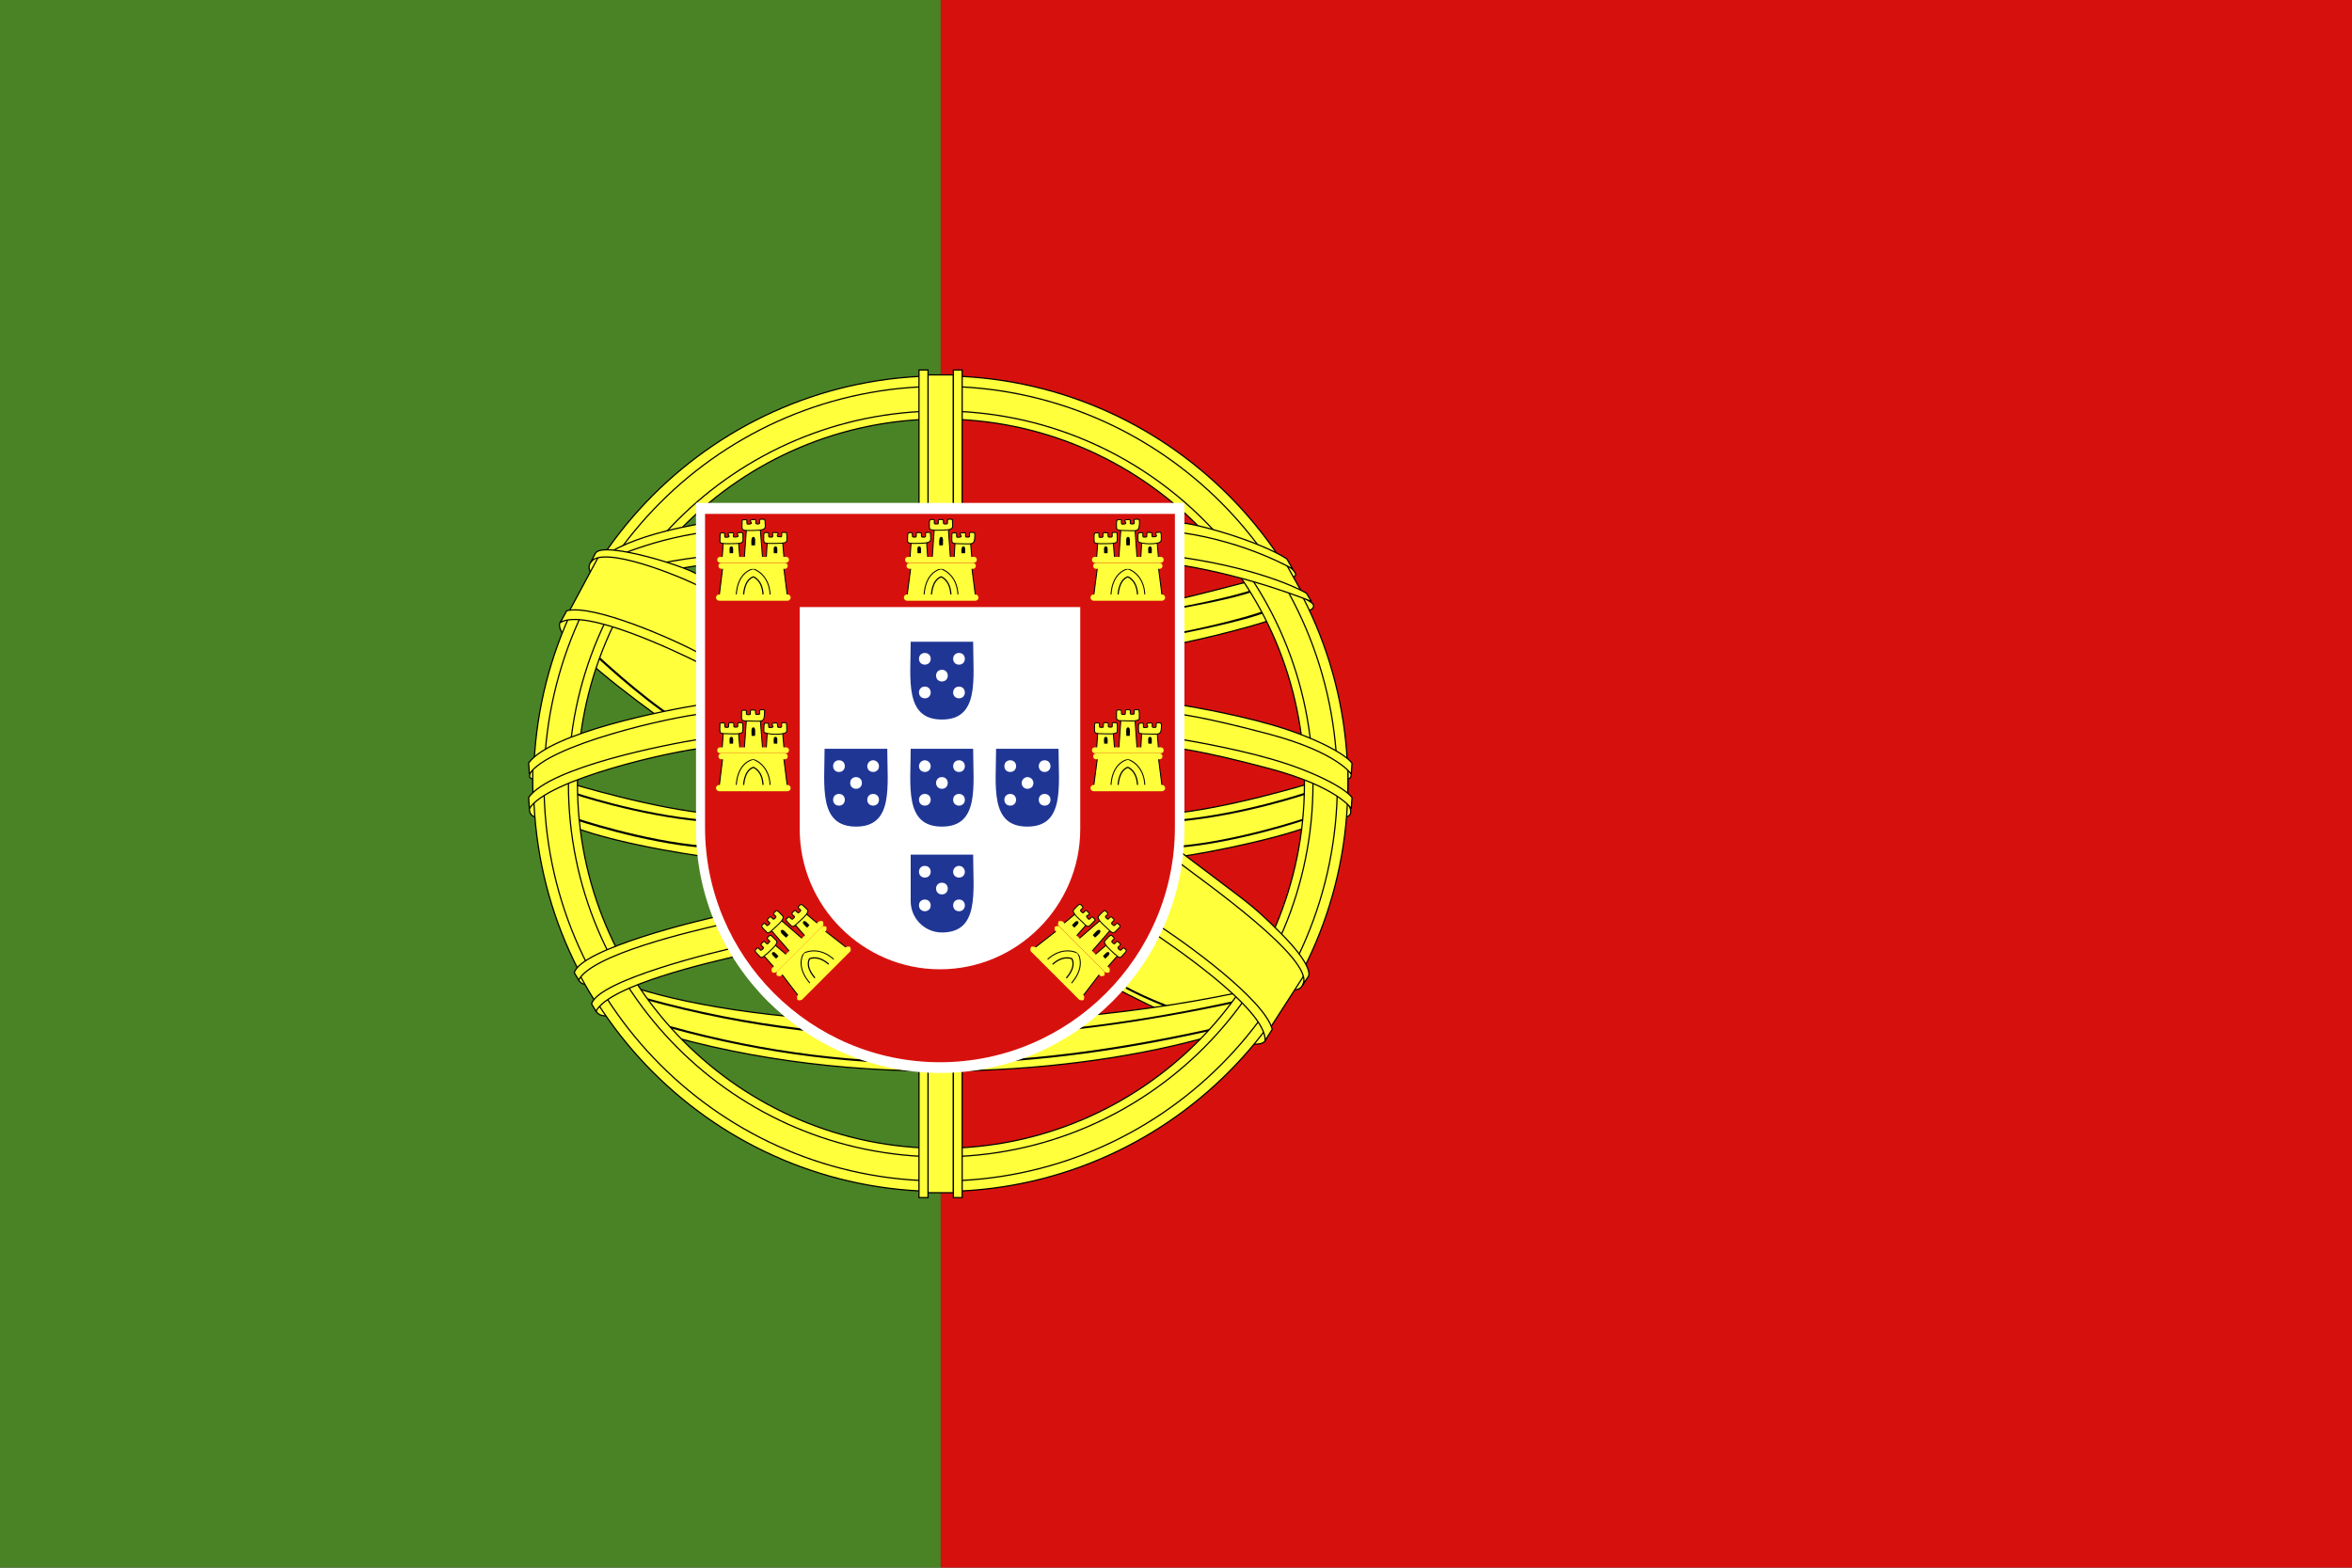 <?xml version="1.0" encoding="UTF-8"?>
<svg id="Layer_2" xmlns="http://www.w3.org/2000/svg" viewBox="0 0 96.41 64.27">
  <rect x="0" y="0" width="96.41" height="64.27" fill="#333333" stroke="none"/>
  <defs>
    <style>
      .cls-1, .cls-2 {
        fill: #020302;
      }

      .cls-3, .cls-4 {
        fill: #d6110d;
      }

      .cls-5 {
        fill: #4a8325;
      }

      .cls-2, .cls-6, .cls-7, .cls-8, .cls-9, .cls-10, .cls-4, .cls-11, .cls-12, .cls-13 {
        fill-rule: evenodd;
      }

      .cls-6 {
        fill: #fff;
      }

      .cls-7 {
        stroke-width: .05px;
      }

      .cls-7, .cls-14, .cls-15, .cls-9, .cls-10, .cls-12 {
        stroke: #000;
        stroke-miterlimit: 2.41;
      }

      .cls-7, .cls-9, .cls-10, .cls-12, .cls-13 {
        fill: #ffff3c;
      }

      .cls-14 {
        stroke-width: .05px;
      }

      .cls-14, .cls-15 {
        fill: none;
      }

      .cls-15 {
        stroke-width: .05px;
      }

      .cls-8 {
        fill: #1f3695;
      }

      .cls-9 {
        stroke-width: .05px;
      }

      .cls-10 {
        stroke-width: .04px;
      }

      .cls-11 {
        fill: #db1c19;
      }

      .cls-12 {
        stroke-width: .05px;
      }
    </style>
  </defs>
  <g id="Page_1">
    <g>
      <polygon class="cls-5" points="0 64.27 38.56 64.27 38.56 0 0 0 0 64.27 0 64.27"/>
      <polygon class="cls-3" points="38.56 64.27 96.41 64.27 96.41 0 38.56 0 38.56 64.27 38.56 64.27"/>
      <g>
        <path class="cls-7" d="M45.74,40.52c.84.44,5.79,2.98,6.14,2.11.06-.16.14-.29.14-.29l-.55-1-3.86-3.19c-2.12.43-1.76-.02-1.87,2.38h0Z"/>
        <path class="cls-1" d="M50.03,42.01s-2.4-.77-3.85-1.55l-.04.07c1.46.79,3.86,1.56,3.87,1.56l.03-.08h0Z"/>
        <path class="cls-7" d="M52.66,23.03c-.08.52-.1.47.16.64.55,0,.22-.28-.16-.64Z"/>
        <path class="cls-7" d="M53.41,24.47c-.08.46-.06.41.09.56.23.04.45-.13.29-.3-.13-.09-.25-.17-.38-.26h0Z"/>
        <path class="cls-12" d="M26.01,40.49c5.09,1.65,16.02,2.22,25.68,0-.54.62-1.08,1.24-1.63,1.86-5.03,1.55-14.03,2.49-22.47.16l-1.58-2.02h0Z"/>
        <path class="cls-1" d="M27.48,42.07c7.93,2.2,15.12,1.71,22.58.01l.02.08c-7.56,1.73-14.75,2.17-22.63-.01l.02-.08h0Z"/>
        <path class="cls-1" d="M26.47,40.91c8.45,2.35,16.65,1.77,24.21.11l.02.08c-7.59,1.64-15.71,2.27-24.25-.11l.02-.08h0Z"/>
        <path class="cls-7" d="M29.24,35.17s-3.67-.46-5.85-1.3v-1.75s3.47,1.06,5.84,1.25v1.8h0Z"/>
        <path class="cls-1" d="M23.5,32.47s2.63.9,5.34,1.14v.08c-2.73-.24-5.36-1.14-5.37-1.14l.03-.08h0Z"/>
        <path class="cls-1" d="M28.82,34.68v.08c-2.47-.2-5.28-1.15-5.29-1.16l.03-.08s2.81.95,5.26,1.15Z"/>
        <path class="cls-12" d="M24.99,41.65c-.2,0-.43.03-.58-.22.35-.58.21-.62.58.22h0Z"/>
        <path class="cls-12" d="M24.19,40.3c-.08.07-.33.12-.47-.12.15-.49.05-.51.47.12h0Z"/>
        <path class="cls-7" d="M52.29,25.35c1.22-.51-1.03-1.53-1.03-1.53,0,0-2.33.62-3.17.79-.84.18-.24,1.86-.24,1.86.27,0,3.45-.72,4.43-1.13Z"/>
        <path class="cls-1" d="M51.89,25.01l.03.08c-.84.37-3.49.89-3.5.89l-.02-.08c.2,0,2.81-.59,3.48-.89ZM51.37,24.16l.03.08c-.75.31-3.14.73-3.15.73v-.08c.18,0,2.52-.48,3.12-.73Z"/>
        <path class="cls-12" d="M22.08,33.51c-.14,0-.38-.03-.38-.36.34-.64.25-.72.38.36h0Z"/>
        <path class="cls-12" d="M21.99,31.9c-.46.12-.26-.22-.07-.63.02.21.05.42.07.63h0Z"/>
        <path class="cls-12" d="M55.11,32.63c-.04.29-.07.59-.11.88.6,0,.34-.43.11-.88Z"/>
        <path class="cls-12" d="M55.1,31.9c.12.03.29.08.29-.16-.07-.16-.14-.31-.21-.47-.02.21-.05.42-.07.63h0Z"/>
        <path class="cls-7" d="M27.07,29.44c-.66-.48-4.61-3.32-4.09-3.95.11-.14.19-.26.19-.26h1.15s4.66,1.82,4.66,1.82c0,0,.52,1.64.5,1.71-.03.07-2.4.68-2.4.68h0Z"/>
        <path class="cls-1" d="M24.42,26.79s1.84,1.73,3.23,2.62l-.05.07c-1.39-.89-3.24-2.62-3.24-2.63l.06-.06h0Z"/>
        <path class="cls-7" d="M53.69,33.87v-1.75s-3.47,1.06-5.84,1.25v1.8c.65,0,4.26-.69,5.84-1.3Z"/>
        <path class="cls-1" d="M53.58,32.47s-2.63.9-5.34,1.14v.08c2.73-.24,5.36-1.14,5.37-1.14l-.03-.08h0Z"/>
        <path class="cls-1" d="M53.53,33.53s-2.81.95-5.26,1.15v.08c2.47-.2,5.28-1.15,5.29-1.16l-.03-.08h0Z"/>
        <path class="cls-7" d="M55.25,32.13c0,9.24-7.47,16.72-16.69,16.72s-16.69-7.49-16.69-16.72,7.47-16.72,16.69-16.72,16.69,7.49,16.69,16.72ZM53.47,32.13c0,8.25-6.67,14.95-14.9,14.95s-14.9-6.69-14.9-14.95,6.67-14.95,14.9-14.95,14.9,6.69,14.9,14.95Z"/>
        <path class="cls-14" d="M38.56,15.84c8.98,0,16.26,7.29,16.26,16.29s-7.28,16.29-16.26,16.29-16.26-7.29-16.26-16.29,7.28-16.29,16.26-16.29Z"/>
        <path class="cls-15" d="M38.56,16.85c8.43,0,15.26,6.84,15.26,15.29s-6.83,15.29-15.26,15.29-15.26-6.84-15.26-15.29,6.83-15.29,15.26-15.29Z"/>
        <path class="cls-12" d="M39.08,15.37v5.94h-1.04v-5.94h1.04Z"/>
        <polygon class="cls-12" points="39.44 15.17 39.08 15.17 39.08 21.31 39.44 21.31 39.44 15.17 39.44 15.17"/>
        <polygon class="cls-12" points="38.04 15.17 37.67 15.17 37.67 21.31 38.04 21.31 38.04 15.17 38.04 15.17"/>
        <path class="cls-12" d="M39.08,48.9v-5.94h-1.04v5.94h1.04Z"/>
        <polygon class="cls-12" points="39.44 49.1 39.08 49.1 39.08 42.96 39.44 42.96 39.44 49.1 39.44 49.1"/>
        <polygon class="cls-12" points="38.04 49.1 37.67 49.1 37.67 42.96 38.04 42.96 38.04 49.1 38.04 49.1"/>
        <path class="cls-12" d="M23.75,39.94s.37.72.69,1.17c1.18-.98,3.06-1.37,5.73-2.09l-.69-1.31c-.99.22-5.44,1.27-5.73,2.24h0Z"/>
        <path class="cls-12" d="M23.54,39.88c.27-.97,5.08-2.15,6.07-2.35l-.03.37c-1.18.27-5.3,1.22-5.86,2.28l-.18-.3h0Z"/>
        <path class="cls-12" d="M24.25,41.16c.27-.97,5.08-2.15,6.07-2.35l-.03.37c-1.17.27-5.3,1.21-5.86,2.28l-.18-.3h0Z"/>
        <path class="cls-12" d="M21.84,31.42s-.01.76.01,1.27c1.79-.87,2.14-1.3,6.98-2.21l-.08-1.42c-3.71.8-4.61.85-6.91,2.36h0Z"/>
        <path class="cls-12" d="M21.7,33.15c.75-1.2,5.82-2.36,7.2-2.49l-.13-.37c-1.52.24-6.19,1.16-7.1,2.4l.03.46h0Z"/>
        <path class="cls-12" d="M21.7,31.74c.75-1.2,5.82-2.36,7.2-2.49l-.13-.37c-1.52.24-6.19,1.16-7.1,2.4l.03.46h0Z"/>
        <path class="cls-12" d="M55.25,31.42s.01.76-.01,1.27l-2.22-1.08-3.12-.82-1.64-.31.08-1.42,3.46.75,2.13.75,1.32.87h0Z"/>
        <path class="cls-12" d="M55.39,33.15s-.56-.89-3.36-1.64c-2.81-.75-3.83-.84-3.83-.84l.13-.37s2.04.32,3.78.82c1.74.5,3.03,1.19,3.31,1.58l-.03.46h0Z"/>
        <path class="cls-12" d="M55.39,31.74s-.56-.89-3.36-1.64c-2.81-.75-3.83-.84-3.83-.84l.13-.37s2.04.32,3.78.82c1.74.5,3.03,1.19,3.31,1.58l-.03.46h0Z"/>
        <path class="cls-7" d="M52.6,22.91l.83,1.49c-2.79-1.03-1.6-.69-5.24-1.48l.07-1.32c2.97.76,1.98.47,4.35,1.31h0Z"/>
        <path class="cls-7" d="M52.74,22.9l.25.43s-1.88-1.11-4.55-1.49l-.04-.4c.57,0,3.21.74,4.33,1.46Z"/>
        <path class="cls-7" d="M53.55,24.32s-1.53-.94-5.12-1.47l.04.33c2.86.47,5.29,1.48,5.29,1.48l-.21-.34h0Z"/>
        <path class="cls-7" d="M25.23,22.61l-.9,1.44c2.84-.89,1.63-.61,5.31-1.21v-1.32c-3,.61-2,.36-4.41,1.09h0Z"/>
        <path class="cls-7" d="M29.5,21.35s-2.86.35-4.4,1.24l-.27.42s2-1.02,4.62-1.25l.06-.4h0Z"/>
        <path class="cls-7" d="M24.21,23.97s1.57-.86,5.19-1.21l-.05.33c-2.88.33-5.36,1.21-5.36,1.21l.23-.33h0Z"/>
        <path class="cls-7" d="M24.48,22.75c-.3.33-.47.43-.19.86l.49-.87h-.31Z"/>
        <path class="cls-7" d="M23.29,25.14l1.31-2.44c1.54.05,2.93.58,4.32,1.22,0,0,.07,3.2,0,3.2,0,0-.77-.53-4.61-1.85l-1.02-.13h0Z"/>
        <path class="cls-7" d="M28.71,24.06c-.78-.42-4.05-1.75-4.5-1l.2-.38c.29-.53,3.98.6,4.31.96v.42h0Z"/>
        <path class="cls-7" d="M28.68,26.79c-1.06-.58-4.35-2.03-5.45-1.75l-.26.48c1.01-.6,4.75,1.18,5.79,1.71l-.08-.45h0Z"/>
        <path class="cls-7" d="M53.54,40c-.15.42-.15.62-.66.58l.52-.85.14.27h0Z"/>
        <path class="cls-7" d="M52.03,42.2l1.5-2.33c-1.12-1.87-2.9-2.99-5.38-4.79,0,0-.75,2.99-.72,3.05,0,0,3.18,2.15,4.61,4.08h0Z"/>
        <path class="cls-7" d="M48.31,35.35c.92.71,5.67,4.03,5.09,5.03l.24-.36s.24-.39-1.19-1.81c-1.23-1.22-1.23-1.13-4.03-3.26l-.11.4h0Z"/>
        <path class="cls-7" d="M47.27,37.8c1.29.81,4.56,3.18,4.88,4.4l-.29.46c.04-1.31-3.93-3.98-5.02-4.71l.43-.15h0Z"/>
        <path class="cls-11" d="M48.16,21.07v12.85c0,5.3-4.33,9.63-9.63,9.63h0c-5.3,0-9.63-4.33-9.63-9.63v-12.85h19.26Z"/>
        <path class="cls-6" d="M48.55,20.62v13.36c0,5.51-4.51,10.01-10.01,10.01h0c-5.51,0-10.01-4.51-10.01-10.01v-13.36h20.03Z"/>
        <path class="cls-4" d="M48.16,21.07v12.85c0,5.3-4.33,9.63-9.63,9.63h0c-5.3,0-9.63-4.33-9.63-9.63v-12.85h19.26Z"/>
        <polygon class="cls-10" points="38.21 22.91 38.3 21.63 38.87 21.63 38.96 22.9 38.21 22.91 38.21 22.91"/>
        <path class="cls-2" d="M38.65,22.36c0-.12.04-.35-.07-.35h0c-.13,0-.07.45-.07.35h.15Z"/>
        <polygon class="cls-10" points="37.3 22.9 37.35 22.2 37.98 22.2 38.03 22.91 37.3 22.9 37.3 22.9"/>
        <polygon class="cls-10" points="39.11 22.9 39.15 22.2 39.78 22.2 39.84 22.91 39.11 22.9 39.11 22.9"/>
        <polygon class="cls-10" points="37.18 24.44 37.34 23.22 39.83 23.22 39.99 24.48 37.18 24.44 37.18 24.44"/>
        <path class="cls-10" d="M37.88,24.43s-.02-.91.69-1.11c0,0,.68.19.7,1.11h-1.39Z"/>
        <path class="cls-9" d="M38.18,24.43s0-.64.4-.78c0,0,.39.13.4.78h-.8Z"/>
        <path class="cls-13" d="M39.98,24.37c.07,0,.13.06.13.13h0c0,.07-.06.13-.13.13h-2.8c-.07,0-.13-.06-.13-.13h0c0-.07.06-.13.13-.13.08,0,2.82,0,2.8,0Z"/>
        <path class="cls-13" d="M39.88,23.32c.07,0,.12-.05.12-.12h0c0-.07-.05-.12-.12-.12h-2.6c-.07,0-.12.05-.12.12h0c0,.07.05.12.12.12.07,0,2.62,0,2.6,0Z"/>
        <path class="cls-13" d="M39.92,22.83c.07,0,.12.05.12.12h0c0,.07-.05.12-.12.12h-2.7c-.07,0-.12-.05-.12-.12h0c0-.07.05-.12.12-.12.07,0,2.72,0,2.7,0Z"/>
        <path class="cls-2" d="M37.6,22.68h.15c0-.11.03-.28-.07-.28h0c-.11,0-.07.17-.07.28h0Z"/>
        <path class="cls-2" d="M39.56,22.68c0-.11.03-.28-.07-.28h0c-.13,0-.07.38-.07.28h.15Z"/>
        <path class="cls-10" d="M38.15,21.87c0-.06-.11-.04-.17-.04-.06,0-.04.08-.04.15,0,.06-.08.04-.14.04-.04,0-.03-.11-.03-.15,0-.04-.21-.06-.21,0,0,.05.01.15-.03.15-.05,0-.13.01-.13-.03s.01-.15-.03-.15c-.15,0-.17-.06-.17.34,0,.07.06.1.26.1.84,0,.68-.08.68-.41Z"/>
        <path class="cls-10" d="M39.05,21.33c0-.06-.11-.04-.17-.04-.06,0-.04.08-.04.15,0,.06-.08.04-.14.04-.04,0-.03-.11-.03-.15,0-.04-.21-.05-.21,0,0,.18.03.15-.13.15-.05,0-.03-.1-.03-.15,0-.05-.1-.03-.15-.03-.08,0-.05.26-.05.34,0,.07.06.1.26.1.83,0,.68-.06.68-.41Z"/>
        <path class="cls-10" d="M39.95,21.87c0-.06-.11-.04-.17-.04-.1,0,.02.19-.07.19-.15,0-.13.02-.13-.15,0-.02-.01-.03-.04-.03-.43,0,.09.19-.29.19-.08,0,0-.18-.06-.18-.07,0-.17-.02-.17.05,0,.35-.06.39.26.39.61,0,.68.11.68-.41Z"/>
        <polygon class="cls-10" points="30.51 22.91 30.6 21.63 31.16 21.63 31.26 22.9 30.51 22.91 30.51 22.91"/>
        <path class="cls-2" d="M30.95,22.36c0-.12.04-.35-.07-.35h0c-.13,0-.07.45-.07.35h.15Z"/>
        <polygon class="cls-10" points="29.6 22.9 29.65 22.2 30.27 22.2 30.33 22.91 29.6 22.9 29.6 22.9"/>
        <polygon class="cls-10" points="31.41 22.9 31.45 22.2 32.08 22.2 32.14 22.91 31.41 22.9 31.41 22.9"/>
        <polygon class="cls-10" points="29.48 24.44 29.63 23.22 32.12 23.22 32.28 24.48 29.48 24.44 29.48 24.44"/>
        <path class="cls-10" d="M30.18,24.43s-.02-.91.69-1.11c0,0,.68.19.7,1.11h-1.39Z"/>
        <path class="cls-9" d="M30.48,24.43s0-.64.4-.78c0,0,.39.13.4.78h-.8Z"/>
        <path class="cls-13" d="M32.28,24.37c.07,0,.13.06.13.13h0c0,.07-.06.13-.13.13h-2.8c-.07,0-.13-.06-.13-.13h0c0-.07.06-.13.13-.13.08,0,2.82,0,2.8,0Z"/>
        <path class="cls-13" d="M32.17,23.32c.07,0,.12-.05.12-.12h0c0-.07-.05-.12-.12-.12h-2.6c-.07,0-.12.05-.12.12h0c0,.07.05.12.12.12.07,0,2.62,0,2.6,0Z"/>
        <path class="cls-13" d="M32.22,22.83c.07,0,.12.05.12.12h0c0,.07-.05.12-.12.12h-2.7c-.07,0-.12-.05-.12-.12h0c0-.07.05-.12.12-.12.07,0,2.72,0,2.7,0Z"/>
        <path class="cls-2" d="M30.05,22.68c0-.11.03-.28-.07-.28h0c-.11,0-.07.17-.07.28h.15Z"/>
        <path class="cls-2" d="M31.86,22.68c0-.11.03-.28-.07-.28h0c-.11,0-.07.17-.07.28h.15Z"/>
        <path class="cls-10" d="M30.45,21.87s-.02-.04-.04-.04c-.44,0,.08.19-.31.19-.1,0,.04-.18-.07-.18-.44,0,.09.19-.29.19-.07,0,0-.18-.06-.18-.15,0-.17-.07-.17.34,0,.07.06.1.26.1.81,0,.68,0,.68-.41Z"/>
        <path class="cls-10" d="M31.35,21.33c0-.06-.11-.04-.17-.04-.06,0-.04.08-.04.15,0,.06-.16.06-.16,0,0-.07.02-.14-.04-.14-.43,0,.09.19-.29.19-.07,0,0-.18-.06-.18-.08,0-.17-.02-.17.05,0,.35-.06.39.26.39.83,0,.68-.06.68-.41Z"/>
        <path class="cls-10" d="M32.25,21.87s-.02-.04-.04-.04c-.07,0-.17-.02-.17.04,0,.05.02.14-.03.14-.38,0,.14-.18-.3-.18-.1,0,.02.19-.07.19-.15,0-.13.02-.13-.15,0-.05-.2-.06-.2.02,0,.35-.06.39.26.39.81,0,.68,0,.68-.41Z"/>
        <polygon class="cls-10" points="45.86 22.91 45.95 21.63 46.52 21.63 46.61 22.9 45.86 22.91 45.86 22.91"/>
        <path class="cls-2" d="M46.31,22.36c0-.12.04-.35-.07-.35h0c-.11,0-.07.23-.07.35h.15Z"/>
        <polygon class="cls-10" points="44.95 22.9 45 22.2 45.63 22.2 45.69 22.91 44.95 22.9 44.95 22.9"/>
        <polygon class="cls-10" points="46.76 22.9 46.8 22.2 47.43 22.2 47.49 22.91 46.76 22.9 46.76 22.9"/>
        <polygon class="cls-10" points="44.83 24.44 44.99 23.22 47.48 23.22 47.64 24.48 44.83 24.44 44.83 24.44"/>
        <path class="cls-10" d="M45.54,24.43s-.02-.91.69-1.11c0,0,.68.19.7,1.11h-1.39Z"/>
        <path class="cls-9" d="M45.83,24.43s0-.64.4-.78c0,0,.39.13.4.78h-.8Z"/>
        <path class="cls-13" d="M47.63,24.37c.07,0,.13.06.13.13h0c0,.07-.06.13-.13.13h-2.8c-.07,0-.13-.06-.13-.13h0c0-.07.06-.13.13-.13.08,0,2.82,0,2.8,0Z"/>
        <path class="cls-13" d="M47.53,23.32c.07,0,.12-.05.12-.12h0c0-.07-.05-.12-.12-.12h-2.6c-.07,0-.12.05-.12.12h0c0,.07.05.12.12.12.07,0,2.62,0,2.6,0Z"/>
        <path class="cls-13" d="M47.58,22.83c.07,0,.12.05.12.12h0c0,.07-.05.12-.12.12h-2.7c-.07,0-.12-.05-.12-.12h0c0-.07.05-.12.12-.12.07,0,2.72,0,2.7,0Z"/>
        <path class="cls-2" d="M45.4,22.68c0-.11.03-.28-.07-.28h0c-.11,0-.07.17-.07.28,0,0,.15,0,.15,0Z"/>
        <path class="cls-2" d="M47.21,22.68c0-.11.03-.28-.07-.28h0c-.11,0-.07.17-.07.28,0,0,.15,0,.15,0Z"/>
        <path class="cls-10" d="M45.8,21.87c0-.06-.11-.04-.17-.04-.06,0-.04.08-.04.15,0,.06-.08.04-.14.04-.04,0-.03-.11-.03-.15s-.12-.03-.17-.03c-.06,0-.04.1-.04.16,0,.04-.08.03-.13.03s-.03-.1-.03-.15c0-.05-.1-.03-.15-.03-.08,0-.05.26-.05.34,0,.07.06.1.26.1.81,0,.68,0,.68-.41Z"/>
        <path class="cls-10" d="M46.7,21.33c0-.06-.11-.04-.17-.04-.1,0,.02.19-.07.19-.06,0-.13.02-.13-.04,0-.07.02-.14-.04-.14-.43,0,.09.19-.29.19-.05,0-.03-.1-.03-.15,0-.05-.1-.03-.15-.03-.08,0-.05.26-.05.34,0,.07.06.1.26.1.61,0,.68.11.68-.41Z"/>
        <path class="cls-10" d="M47.6,22.16c0-.07.02-.34-.04-.34-.44,0,.08.19-.31.19-.04,0-.03-.11-.03-.15s-.12-.03-.17-.03c-.06,0-.04.1-.04.16,0,.04-.08.03-.13.03s-.03-.1-.03-.15c0-.05-.1-.03-.15-.03-.08,0-.05.26-.05.34,0,.14.94.17.94-.01Z"/>
        <polygon class="cls-10" points="30.51 30.72 30.6 29.44 31.16 29.44 31.26 30.71 30.51 30.72 30.51 30.72"/>
        <path class="cls-2" d="M30.95,30.17c0-.12.04-.35-.07-.35h0c-.11,0-.07.23-.07.35h.15Z"/>
        <polygon class="cls-10" points="29.6 30.71 29.65 30.01 30.27 30.01 30.33 30.72 29.6 30.71 29.6 30.71"/>
        <polygon class="cls-10" points="31.41 30.71 31.45 30.01 32.08 30.01 32.14 30.72 31.41 30.71 31.41 30.71"/>
        <polygon class="cls-10" points="29.48 32.25 29.63 31.03 32.12 31.03 32.28 32.29 29.48 32.25 29.48 32.25"/>
        <path class="cls-10" d="M30.18,32.24s-.02-.91.69-1.11c0,0,.68.19.7,1.11h-1.39Z"/>
        <path class="cls-9" d="M30.48,32.24s0-.64.4-.78c0,0,.39.13.4.78h-.8Z"/>
        <path class="cls-13" d="M32.28,32.18c.07,0,.13.06.13.13h0c0,.07-.06.13-.13.13h-2.8c-.07,0-.13-.06-.13-.13h0c0-.07.06-.13.13-.13.08,0,2.82,0,2.8,0Z"/>
        <path class="cls-13" d="M32.17,31.13c.07,0,.12-.05.12-.12h0c0-.07-.05-.12-.12-.12h-2.6c-.07,0-.12.05-.12.12h0c0,.07.05.12.12.12.07,0,2.62,0,2.6,0Z"/>
        <path class="cls-13" d="M32.22,30.64c.07,0,.12.05.12.12h0c0,.07-.05.12-.12.12h-2.7c-.07,0-.12-.05-.12-.12h0c0-.07.05-.12.12-.12.07,0,2.72,0,2.7,0Z"/>
        <path class="cls-2" d="M30.05,30.49c0-.11.03-.28-.07-.28h0c-.11,0-.07.17-.07.28,0,0,.15,0,.15,0Z"/>
        <path class="cls-2" d="M31.86,30.49c0-.11.03-.28-.07-.28h0c-.11,0-.07.17-.07.28h.15Z"/>
        <path class="cls-10" d="M30.45,29.97c0-.07.02-.34-.04-.34-.07,0-.17-.02-.17.04,0,.05.02.14-.03.14-.06,0-.13.02-.13-.04,0-.07.02-.14-.04-.14-.06,0-.17-.02-.17.04,0,.05.01.15-.03.15-.05,0-.13.01-.13-.03s.01-.15-.03-.15c-.07,0-.17-.02-.17.05,0,.35-.06.39.26.39.18,0,.68.06.68-.11Z"/>
        <path class="cls-10" d="M31.35,29.14c0-.06-.11-.04-.17-.04-.06,0-.04.08-.04.15,0,.06-.08.04-.14.04-.04,0-.03-.11-.03-.15s-.12-.03-.17-.03c-.06,0-.04.1-.04.16,0,.04-.08.03-.13.03s-.03-.1-.03-.15c0-.04-.2-.06-.2.02,0,.35-.06.39.26.39.61,0,.68.11.68-.41Z"/>
        <path class="cls-10" d="M32.25,29.97c0-.4,0-.34-.17-.34-.06,0-.04.08-.04.15,0,.06-.08.04-.14.04-.05,0,0-.18-.07-.18-.44,0,.09.19-.29.19-.07,0,0-.18-.06-.18-.15,0-.17-.06-.17.34,0,.14.94.17.94-.01Z"/>
        <polygon class="cls-10" points="45.86 30.72 45.95 29.44 46.52 29.44 46.61 30.71 45.86 30.72 45.86 30.72"/>
        <path class="cls-2" d="M46.31,30.17c0-.12.04-.35-.07-.35h0c-.11,0-.07.23-.07.35h.15Z"/>
        <polygon class="cls-10" points="44.95 30.71 45 30.01 45.63 30.01 45.69 30.72 44.95 30.71 44.95 30.71"/>
        <polygon class="cls-10" points="46.76 30.71 46.8 30.01 47.43 30.01 47.49 30.72 46.76 30.71 46.76 30.71"/>
        <polygon class="cls-10" points="44.83 32.25 44.99 31.03 47.48 31.03 47.64 32.29 44.83 32.25 44.83 32.25"/>
        <path class="cls-10" d="M45.54,32.24s-.02-.91.69-1.11c0,0,.68.19.7,1.11h-1.39Z"/>
        <path class="cls-9" d="M45.83,32.24s0-.64.4-.78c0,0,.39.13.4.78h-.8Z"/>
        <path class="cls-13" d="M47.63,32.18c.07,0,.13.06.13.13h0c0,.07-.06.13-.13.13h-2.8c-.07,0-.13-.06-.13-.13h0c0-.07.06-.13.13-.13.08,0,2.82,0,2.8,0Z"/>
        <path class="cls-13" d="M47.53,31.13c.07,0,.12-.05.12-.12h0c0-.07-.05-.12-.12-.12h-2.6c-.07,0-.12.05-.12.12h0c0,.07.05.12.12.12.07,0,2.62,0,2.6,0Z"/>
        <path class="cls-13" d="M47.58,30.64c.07,0,.12.05.12.12h0c0,.07-.05.12-.12.12h-2.7c-.07,0-.12-.05-.12-.12h0c0-.07.05-.12.12-.12.07,0,2.72,0,2.7,0Z"/>
        <path class="cls-2" d="M45.4,30.49c0-.11.03-.28-.07-.28h0c-.11,0-.07.17-.07.28h.15Z"/>
        <path class="cls-2" d="M47.21,30.49c0-.11.03-.28-.07-.28h0c-.11,0-.07.17-.07.28,0,0,.15,0,.15,0Z"/>
        <path class="cls-10" d="M45.8,29.97c0-.07.02-.34-.04-.34-.07,0-.17-.02-.17.04,0,.05.02.14-.03.14-.06,0-.13.02-.13-.04,0-.07.02-.14-.04-.14-.06,0-.16-.02-.16.04,0,.05.01.15-.03.15-.05,0-.13.01-.13-.03s.01-.15-.03-.15c-.07,0-.17-.02-.17.05,0,.35-.06.39.26.39.19,0,.68.06.68-.11Z"/>
        <path class="cls-10" d="M46.7,29.44c0-.07.02-.34-.04-.34-.07,0-.17-.02-.17.04,0,.05.02.14-.03.14-.06,0-.13.02-.13-.04,0-.07.02-.14-.04-.14-.06,0-.16-.02-.16.04,0,.05.01.15-.03.15-.05,0-.13.01-.13-.03s.01-.15-.03-.15c-.08,0-.17-.02-.17.05,0,.35-.06.39.26.39.19,0,.68.06.68-.11Z"/>
        <path class="cls-10" d="M47.6,29.68c0-.07-.21-.06-.21,0,0,.05.02.14-.03.14-.06,0-.13.02-.13-.04,0-.07.02-.14-.04-.14-.43,0,.09.19-.29.19-.05,0-.03-.1-.03-.15,0-.05-.1-.03-.15-.03-.08,0-.05.26-.05.34,0,.07.06.1.26.1.61,0,.68.11.68-.41Z"/>
        <polygon class="cls-10" points="32.4 39.05 31.56 38.08 31.96 37.68 32.92 38.51 32.4 39.05 32.4 39.05"/>
        <path class="cls-2" d="M32.22,38.45l.1-.11c-.09-.09-.22-.28-.3-.2h0c-.08.08.11.22.2.3h0Z"/>
        <polygon class="cls-10" points="31.75 39.68 31.29 39.16 31.73 38.71 32.27 39.17 31.75 39.68 31.75 39.68"/>
        <polygon class="cls-10" points="33.03 38.41 32.56 37.88 33.01 37.44 33.55 37.89 33.03 38.41 33.03 38.41"/>
        <polygon class="cls-10" points="32.75 40.86 32 39.88 33.76 38.12 34.76 38.9 32.75 40.86 32.75 40.86"/>
        <path class="cls-10" d="M33.24,40.35s-.65-.63-.3-1.27c0,0,.61-.35,1.28.29l-.98.99h0Z"/>
        <path class="cls-9" d="M33.45,40.14s-.46-.44-.27-.83c0,0,.37-.19.84.27l-.56.57h0Z"/>
        <path class="cls-13" d="M32.69,40.81l1.98-1.98s.13-.05.18,0h0s.05.13,0,.18l-1.98,1.98s-.13.05-.18,0h0s-.05-.13,0-.18h0Z"/>
        <path class="cls-13" d="M32.02,40l1.84-1.84s.05-.12,0-.17h0s-.12-.05-.17,0l-1.84,1.84s-.05.12,0,.17h0s.12.05.17,0h0Z"/>
        <path class="cls-13" d="M31.65,39.69l1.91-1.91s.12-.05.17,0h0s.05.12,0,.17l-1.91,1.91s-.12.05-.17,0h0s-.05-.12,0-.17h0Z"/>
        <path class="cls-2" d="M31.81,39.31l.1-.11c-.08-.08-.18-.22-.25-.15h0c-.07.07.07.17.15.25h0Z"/>
        <path class="cls-2" d="M33.08,38.04l.1-.11c-.08-.08-.18-.22-.25-.15h0c-.07.07.07.17.15.25h0Z"/>
        <path class="cls-10" d="M31.42,39.12c.14-.14.53-.44.4-.56-.28-.28-.23-.25-.36-.12-.04.04.03.09.08.13.04.04-.03.08-.07.12-.03.03-.1-.06-.13-.09-.03-.03-.18.11-.14.15.03.03.12.1.09.13-.04.04-.08.1-.12.07-.03-.03-.09-.11-.13-.08-.11.11-.16.08.12.36.05.05.11.03.25-.11h0Z"/>
        <path class="cls-10" d="M31.68,38.11c.14-.14.53-.44.4-.56-.05-.05-.22-.26-.27-.21-.05.05-.13.11-.09.15.04.04.11.09.08.12-.04.05-.08.1-.12.06-.05-.05-.09-.11-.13-.07-.04.04-.13.11-.09.14.03.03.12.1.09.13-.04.04-.08.1-.12.07-.04-.04-.09-.11-.12-.08-.11.11-.16.08.12.36.05.05.11.03.25-.11h0Z"/>
        <path class="cls-10" d="M32.69,37.85c.14-.14.53-.44.4-.56-.28-.28-.25-.23-.36-.12-.04.04.03.09.08.13.04.04-.03.08-.07.12-.03.03-.1-.06-.13-.09-.03-.03-.11.06-.14.1-.04.04.04.1.09.14.03.03-.04.08-.07.11-.03.03-.09-.05-.13-.08-.03-.03-.09.05-.13.08-.05.05.15.22.21.28.05.05.11.03.25-.11h0Z"/>
        <polygon class="cls-10" points="44.72 39.05 45.56 38.08 45.16 37.68 44.2 38.51 44.72 39.05 44.72 39.05"/>
        <path class="cls-2" d="M44.9,38.45l-.11-.11c.09-.09.22-.28.3-.2h0c.08.08-.11.21-.2.3h0Z"/>
        <polygon class="cls-10" points="45.37 39.68 45.83 39.16 45.39 38.71 44.85 39.17 45.37 39.68 45.37 39.68"/>
        <polygon class="cls-10" points="44.09 38.41 44.56 37.88 44.11 37.44 43.57 37.89 44.09 38.41 44.09 38.41"/>
        <polygon class="cls-10" points="44.37 40.86 45.12 39.88 43.36 38.12 42.36 38.9 44.37 40.86 44.37 40.86"/>
        <path class="cls-10" d="M43.88,40.35s.65-.63.3-1.27c0,0-.61-.35-1.28.29l.98.99h0Z"/>
        <path class="cls-9" d="M43.67,40.14s.46-.44.27-.83c0,0-.37-.19-.84.27l.56.57h0Z"/>
        <path class="cls-13" d="M44.42,40.81l-1.98-1.98s-.13-.05-.18,0h0s-.05.13,0,.18l1.98,1.98s.13.05.18,0h0s.05-.13,0-.18h0Z"/>
        <path class="cls-13" d="M45.09,40l-1.84-1.84s-.05-.12,0-.17h0s.12-.05.17,0l1.84,1.84s.05.12,0,.17h0s-.12.05-.17,0h0Z"/>
        <path class="cls-13" d="M45.47,39.69l-1.91-1.91s-.12-.05-.17,0h0s-.05.12,0,.17l1.91,1.91s.12.05.17,0h0s.05-.12,0-.17h0Z"/>
        <path class="cls-2" d="M45.31,39.31l-.1-.11c.08-.08.18-.22.25-.15h0c.07.07-.07.17-.15.25h0Z"/>
        <path class="cls-2" d="M44.04,38.04l-.1-.11c.08-.08.18-.22.25-.15h0c.07.07-.07.17-.15.25h0Z"/>
        <path class="cls-10" d="M45.7,39.12c-.14-.14-.53-.44-.4-.56.05-.05.22-.26.27-.21.05.05.13.11.09.15-.04.04-.11.09-.08.12.05.05.08.1.12.06.05-.05.09-.11.13-.07.04.04.13.1.09.14-.03.03-.12.1-.09.13.04.04.08.1.12.07.03-.03.09-.11.13-.08.11.11.16.07-.12.36-.05.05-.11.03-.25-.11h0Z"/>
        <path class="cls-10" d="M45.44,38.11c-.14-.14-.53-.44-.4-.56.05-.05.22-.26.27-.21.05.05.13.11.09.15-.04.04-.11.09-.08.12.05.05.08.1.12.06.05-.05.09-.11.13-.07.04.04.13.1.09.14-.03.03-.12.1-.09.13.04.04.08.1.12.07.04-.04.09-.11.13-.08.05.05.13.11.08.15-.25.25-.24.32-.46.1h0Z"/>
        <path class="cls-10" d="M44.42,37.85c-.14-.14-.53-.44-.4-.56.05-.05.22-.26.27-.21.05.05.13.11.09.15-.04.04-.11.09-.08.12.05.05.08.1.12.06.05-.05.09-.11.13-.07.31.3-.19.07.07.34.05.05.12-.13.17-.08.05.05.13.11.08.15-.25.25-.24.32-.46.1h0Z"/>
        <path class="cls-6" d="M44.28,24.89v9.1c0,3.16-2.59,5.75-5.75,5.75h0c-3.16,0-5.75-2.59-5.75-5.75v-9.1h11.49Z"/>
        <path class="cls-8" d="M37.32,26.31h2.57c0,1.53.27,3.19-1.28,3.19h0c-1.55,0-1.28-1.66-1.28-3.19h0Z"/>
        <path class="cls-6" d="M37.91,28.63c-.32,0-.32-.48,0-.48s.32.48,0,.48ZM38.85,27.7c0,.32-.48.32-.48,0s.48-.32.48,0ZM38.15,27.01c0,.32-.48.32-.48,0s.48-.32.48,0ZM39.31,27.25c-.32,0-.32-.48,0-.48s.32.48,0,.48ZM39.31,28.63c-.32,0-.32-.48,0-.48s.32.48,0,.48Z"/>
        <path class="cls-8" d="M37.32,30.7h2.57c0,1.53.27,3.19-1.28,3.19h0c-1.55,0-1.28-1.66-1.28-3.19h0Z"/>
        <path class="cls-6" d="M37.91,33.03c-.32,0-.32-.48,0-.48s.32.48,0,.48ZM38.61,32.34c-.32,0-.32-.48,0-.48s.32.48,0,.48ZM38.15,31.41c0,.32-.48.32-.48,0,0-.13.11-.24.24-.24s.24.11.24.24ZM39.31,31.65c-.32,0-.32-.48,0-.48s.32.48,0,.48ZM39.55,32.79c0,.32-.48.32-.48,0s.48-.32.48,0Z"/>
        <path class="cls-8" d="M36.37,30.7c0,1.53.27,3.19-1.28,3.19h0c-1.55,0-1.29-1.66-1.29-3.19.07,0,2.59,0,2.57,0Z"/>
        <path class="cls-6" d="M34.39,33.03c-.32,0-.32-.48,0-.48s.32.48,0,.48ZM35.33,32.1c0,.32-.48.32-.48,0s.48-.32.48,0ZM34.39,31.65c-.32,0-.32-.48,0-.48s.32.48,0,.48ZM36.03,31.41c0,.32-.48.32-.48,0,0-.13.11-.24.24-.24s.24.11.24.24ZM36.03,32.79c0,.32-.48.32-.48,0s.48-.32.48,0Z"/>
        <path class="cls-8" d="M43.39,30.7c0,1.53.27,3.19-1.28,3.19h0c-1.55,0-1.28-1.66-1.28-3.19.07,0,2.59,0,2.57,0Z"/>
        <path class="cls-6" d="M41.41,33.03c-.32,0-.32-.48,0-.48s.32.48,0,.48ZM42.36,32.1c0,.32-.48.32-.48,0,0-.13.11-.24.24-.24s.24.11.24.24ZM41.65,31.41c0,.32-.48.32-.48,0s.48-.32.48,0ZM42.82,31.65c-.32,0-.32-.48,0-.48s.32.48,0,.48ZM42.82,33.03c-.32,0-.32-.48,0-.48s.32.48,0,.48Z"/>
        <path class="cls-8" d="M39.89,35.04c0,1.53.27,3.19-1.28,3.19h0c-.71,0-1.28-.58-1.28-1.28v-1.91h2.57Z"/>
        <path class="cls-6" d="M38.15,37.12c0,.32-.48.32-.48,0s.48-.32.48,0ZM38.61,36.67c-.32,0-.32-.48,0-.48s.32.48,0,.48ZM37.91,35.98c-.32,0-.32-.48,0-.48s.32.48,0,.48ZM39.55,35.74c0,.32-.48.32-.48,0,0-.13.11-.24.24-.24s.24.11.24.24ZM39.31,37.36c-.32,0-.32-.48,0-.48s.32.48,0,.48Z"/>
      </g>
    </g>
  </g>
</svg>